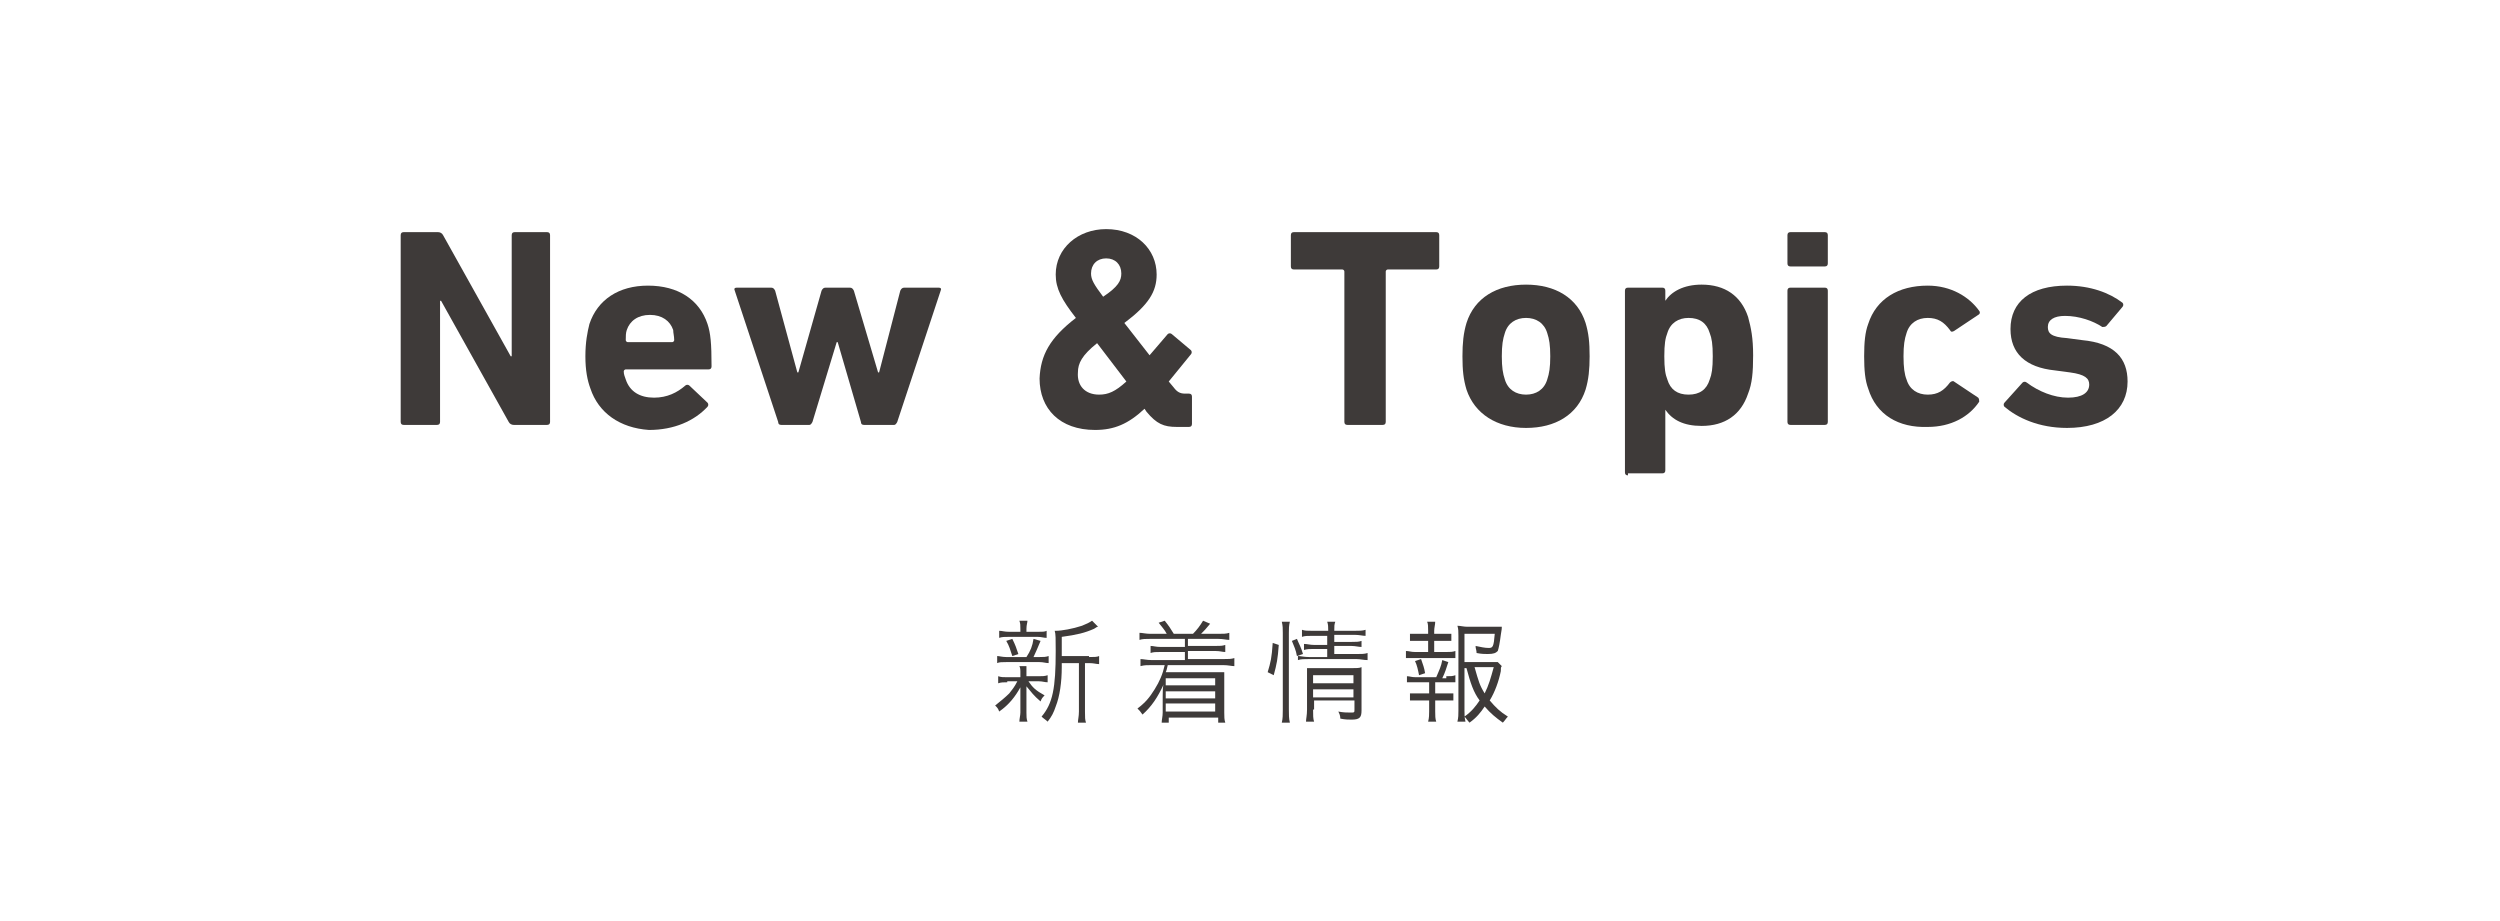 <?xml version="1.0" encoding="utf-8"?>
<!-- Generator: Adobe Illustrator 21.1.0, SVG Export Plug-In . SVG Version: 6.00 Build 0)  -->
<svg version="1.1" id="レイヤー_1" xmlns="http://www.w3.org/2000/svg" xmlns:xlink="http://www.w3.org/1999/xlink" x="0px"
	 y="0px" viewBox="0 0 247.7 91.3" style="enable-background:new 0 0 247.7 91.3;" xml:space="preserve">
<style type="text/css">
	.st0{fill:#3E3A39;}
</style>
<g>
	<g>
		<path class="st0" d="M39.7,23.3c0-0.2,0.1-0.3,0.3-0.3h3.4c0.2,0,0.4,0.1,0.5,0.3l6.7,12h0.1v-12c0-0.2,0.1-0.3,0.3-0.3h3.2
			c0.2,0,0.3,0.1,0.3,0.3v18.5c0,0.2-0.1,0.3-0.3,0.3h-3.3c-0.2,0-0.4-0.1-0.5-0.3l-6.7-12h-0.1v12c0,0.2-0.1,0.3-0.3,0.3H40
			c-0.2,0-0.3-0.1-0.3-0.3V23.3z"/>
		<path class="st0" d="M58.5,38.5c-0.3-0.8-0.5-1.8-0.5-3.2c0-1.4,0.2-2.4,0.4-3.2c0.8-2.4,2.9-3.8,5.8-3.8c3,0,5.1,1.4,5.9,3.8
			c0.3,0.9,0.4,1.9,0.4,4.2c0,0.2-0.1,0.3-0.3,0.3h-8.2c-0.1,0-0.2,0.1-0.2,0.2c0,0.3,0.1,0.5,0.2,0.8c0.4,1.2,1.4,1.8,2.8,1.8
			c1.3,0,2.3-0.5,3.1-1.2c0.1-0.1,0.3-0.1,0.4,0l1.8,1.7c0.1,0.1,0.1,0.3,0,0.4c-1.3,1.4-3.3,2.3-5.8,2.3
			C61.4,42.4,59.3,40.9,58.5,38.5z M66.6,33.9c0.1,0,0.2-0.1,0.2-0.2c0-0.4-0.1-0.7-0.1-1c-0.3-0.9-1.1-1.5-2.3-1.5s-2,0.6-2.3,1.5
			c-0.1,0.3-0.1,0.6-0.1,1c0,0.1,0.1,0.2,0.2,0.2H66.6z"/>
		<path class="st0" d="M85.6,42.1c-0.2,0-0.3-0.1-0.3-0.3L83,33.9h-0.1l-2.4,7.9c-0.1,0.2-0.2,0.3-0.3,0.3h-2.8
			c-0.2,0-0.3-0.1-0.3-0.3l-4.3-13c-0.1-0.2,0-0.3,0.2-0.3h3.4c0.2,0,0.3,0.1,0.4,0.3l2.2,8.1h0.1l2.3-8.1c0.1-0.2,0.2-0.3,0.4-0.3
			h2.4c0.2,0,0.3,0.1,0.4,0.3l2.4,8.1h0.1l2.1-8.1c0.1-0.2,0.2-0.3,0.4-0.3h3.4c0.2,0,0.3,0.1,0.2,0.3l-4.3,13
			c-0.1,0.2-0.2,0.3-0.3,0.3H85.6z"/>
		<path class="st0" d="M106.6,31.5c-1.4-1.8-2-2.9-2-4.3c0-2.6,2.2-4.5,5-4.5c3,0,5,2,5,4.5c0,1.7-0.8,3-3.2,4.8l2.5,3.2l1.8-2.1
			c0.1-0.1,0.3-0.1,0.4,0l1.9,1.6c0.1,0.1,0.1,0.3,0,0.4l-2.2,2.7l0.5,0.6c0.3,0.4,0.6,0.6,1.1,0.6h0.4c0.2,0,0.3,0.1,0.3,0.3v2.7
			c0,0.2-0.1,0.3-0.3,0.3h-1.2c-1.3,0-2-0.3-3-1.5l-0.2-0.3c-1.6,1.5-3,2.1-4.9,2.1c-3.5,0-5.5-2.1-5.5-5.1
			C103.1,35.2,104,33.5,106.6,31.5z M108.9,39.1c0.9,0,1.6-0.3,2.7-1.3l-2.9-3.8c-1.5,1.2-1.9,2-1.9,2.9
			C106.7,38.2,107.5,39.1,108.9,39.1z M111.1,27.1c0-0.9-0.6-1.5-1.5-1.5c-0.9,0-1.5,0.6-1.5,1.5c0,0.6,0.3,1.1,1.2,2.3
			C110.8,28.4,111.1,27.8,111.1,27.1z"/>
		<path class="st0" d="M133.5,42.1c-0.2,0-0.3-0.1-0.3-0.3V26.9c0-0.1-0.1-0.2-0.2-0.2h-4.8c-0.2,0-0.3-0.1-0.3-0.3v-3.1
			c0-0.2,0.1-0.3,0.3-0.3h14.1c0.2,0,0.3,0.1,0.3,0.3v3.1c0,0.2-0.1,0.3-0.3,0.3h-4.8c-0.1,0-0.2,0.1-0.2,0.2v14.9
			c0,0.2-0.1,0.3-0.3,0.3H133.5z"/>
		<path class="st0" d="M145.3,38.6c-0.3-1-0.4-1.9-0.4-3.3c0-1.3,0.1-2.3,0.4-3.3c0.8-2.5,3-3.8,5.9-3.8c2.9,0,5.1,1.3,5.9,3.8
			c0.3,1,0.4,1.9,0.4,3.3c0,1.3-0.1,2.3-0.4,3.3c-0.8,2.5-3,3.8-5.9,3.8C148.3,42.4,146.1,41,145.3,38.6z M153.3,37.6
			c0.2-0.6,0.3-1.2,0.3-2.3c0-1.1-0.1-1.7-0.3-2.3c-0.3-1-1.1-1.5-2.1-1.5c-1,0-1.8,0.5-2.1,1.5c-0.2,0.6-0.3,1.2-0.3,2.3
			c0,1.1,0.1,1.7,0.3,2.3c0.3,1,1.1,1.5,2.1,1.5C152.2,39.1,153,38.6,153.3,37.6z"/>
		<path class="st0" d="M161.3,47.1c-0.2,0-0.3-0.1-0.3-0.3v-18c0-0.2,0.1-0.3,0.3-0.3h3.4c0.2,0,0.3,0.1,0.3,0.3v1h0
			c0.6-0.9,1.8-1.6,3.6-1.6c2.3,0,3.9,1.1,4.6,3.2c0.3,1.1,0.5,2.1,0.5,3.8c0,1.7-0.1,2.8-0.5,3.8c-0.7,2.1-2.3,3.2-4.6,3.2
			c-1.8,0-2.9-0.6-3.6-1.6h0v6c0,0.2-0.1,0.3-0.3,0.3H161.3z M169.4,37.6c0.2-0.5,0.3-1.1,0.3-2.3c0-1.2-0.1-1.8-0.3-2.3
			c-0.3-1-1-1.5-2.1-1.5c-1,0-1.8,0.5-2.1,1.5c-0.2,0.5-0.3,1.1-0.3,2.3c0,1.2,0.1,1.8,0.3,2.3c0.3,1,1,1.5,2.1,1.5
			C168.4,39.1,169.1,38.6,169.4,37.6z"/>
		<path class="st0" d="M177.4,26.4c-0.2,0-0.3-0.1-0.3-0.3v-2.8c0-0.2,0.1-0.3,0.3-0.3h3.4c0.2,0,0.3,0.1,0.3,0.3v2.8
			c0,0.2-0.1,0.3-0.3,0.3H177.4z M177.4,42.1c-0.2,0-0.3-0.1-0.3-0.3v-13c0-0.2,0.1-0.3,0.3-0.3h3.4c0.2,0,0.3,0.1,0.3,0.3v13
			c0,0.2-0.1,0.3-0.3,0.3H177.4z"/>
		<path class="st0" d="M185.1,38.5c-0.3-0.8-0.4-1.8-0.4-3.2c0-1.4,0.1-2.4,0.4-3.2c0.8-2.5,3-3.8,5.9-3.8c2.3,0,4.1,1.1,5.1,2.5
			c0.1,0.1,0.1,0.3-0.1,0.4l-2.4,1.6c-0.2,0.1-0.3,0.1-0.4-0.1c-0.6-0.8-1.2-1.2-2.2-1.2c-1,0-1.8,0.5-2.1,1.5
			c-0.2,0.6-0.3,1.2-0.3,2.3c0,1.1,0.1,1.8,0.3,2.3c0.3,1,1.1,1.5,2.1,1.5c1,0,1.6-0.4,2.2-1.2c0.1-0.1,0.3-0.2,0.4-0.1l2.4,1.6
			c0.1,0.1,0.1,0.3,0.1,0.4c-1,1.5-2.8,2.5-5.1,2.5C188.1,42.4,185.9,41.1,185.1,38.5z"/>
		<path class="st0" d="M198.6,40.3c-0.1-0.1-0.1-0.3,0-0.4l1.8-2c0.1-0.1,0.3-0.1,0.4,0c1.2,0.9,2.7,1.5,4.1,1.5
			c1.4,0,2.1-0.5,2.1-1.3c0-0.6-0.4-1-1.9-1.2l-1.5-0.2c-2.9-0.3-4.4-1.7-4.4-4.1c0-2.7,2-4.3,5.6-4.3c2.3,0,4.2,0.7,5.5,1.7
			c0.1,0.1,0.1,0.3,0,0.4l-1.6,1.9c-0.1,0.1-0.3,0.1-0.4,0.1c-0.9-0.6-2.3-1.1-3.7-1.1c-1.1,0-1.7,0.4-1.7,1.1c0,0.6,0.3,1,1.9,1.1
			l1.5,0.2c3.2,0.3,4.5,1.8,4.5,4.1c0,2.8-2.2,4.6-6,4.6C202,42.4,199.9,41.4,198.6,40.3z"/>
	</g>
	<g>
		<g>
			<path class="st0" d="M99.8,67.6c-0.4,0-0.6,0-0.9,0.1v-0.7c0.3,0.1,0.5,0.1,0.9,0.1h1.3v-0.6c0-0.1,0-0.3-0.1-0.5h0.7
				c0,0.1,0,0.3,0,0.5V67h1.2c0.4,0,0.6,0,0.9-0.1v0.7c-0.3,0-0.5-0.1-0.9-0.1h-1c0.4,0.6,0.7,0.9,1.6,1.4c-0.2,0.2-0.3,0.3-0.4,0.6
				c-0.7-0.6-0.9-0.9-1.4-1.5c0,0.2,0,0.6,0,1v1.6c0,0.4,0,0.6,0.1,0.9h-0.8c0-0.3,0.1-0.6,0.1-0.9v-1.6c0-0.3,0-0.5,0-0.9
				c-0.5,0.9-1.1,1.7-2.1,2.4c-0.1-0.3-0.2-0.4-0.4-0.6c0.5-0.4,1-0.8,1.4-1.2c0.3-0.4,0.5-0.6,0.8-1.2H99.8z M101.7,65.1
				c0.4-0.6,0.6-1.1,0.7-1.8l0.7,0.2c-0.3,0.7-0.5,1.2-0.7,1.6h0.6c0.4,0,0.6,0,0.9-0.1v0.7c-0.3,0-0.5-0.1-0.9-0.1h-3.3
				c-0.4,0-0.7,0-0.9,0.1v-0.7c0.2,0,0.5,0.1,0.9,0.1H101.7z M102.8,62.6c0.5,0,0.7,0,0.9-0.1v0.7c-0.3,0-0.5-0.1-0.9-0.1H100
				c-0.5,0-0.7,0-1,0.1v-0.7c0.3,0,0.5,0.1,1,0.1h1.1v-0.3c0-0.4,0-0.5-0.1-0.8h0.8c0,0.2-0.1,0.4-0.1,0.8v0.3H102.8z M100.3,65
				c-0.2-0.6-0.3-1-0.6-1.5l0.6-0.2c0.3,0.6,0.4,0.9,0.6,1.5L100.3,65z M107.9,65.1c0.5,0,0.8,0,1-0.1v0.8c-0.3,0-0.5-0.1-1-0.1
				h-0.4v4.8c0,0.6,0,0.8,0.1,1.1h-0.8c0-0.3,0.1-0.6,0.1-1.1v-4.8h-1.7c0,0.1,0,0.1,0,0.4c0,1.5-0.2,2.9-0.6,3.9
				c-0.2,0.6-0.4,1-0.8,1.5c-0.2-0.2-0.4-0.3-0.6-0.5c1.1-1.3,1.4-2.8,1.4-6.5c0-1.2,0-1.7-0.1-2c0.1,0,0.1,0,0.1,0
				c0.6,0,1.7-0.2,2.6-0.5c0.5-0.2,0.7-0.3,1-0.5l0.6,0.6c-0.1,0-0.1,0-0.4,0.2c-0.9,0.4-1.7,0.6-3.2,0.8v1.9H107.9z"/>
			<path class="st0" d="M114,63.3c-0.5,0-0.8,0-1.1,0.1v-0.7c0.3,0,0.6,0.1,1.1,0.1h1.6c-0.2-0.4-0.5-0.7-0.8-1.1l0.6-0.2
				c0.4,0.5,0.6,0.8,0.9,1.3h1.9c0.4-0.4,0.7-0.8,1-1.3l0.7,0.3c-0.4,0.5-0.6,0.7-0.9,1h1.7c0.5,0,0.8,0,1.1-0.1v0.7
				c-0.3,0-0.6-0.1-1.1-0.1h-3V64h2.7c0.5,0,0.7,0,1-0.1v0.7c-0.3,0-0.5-0.1-1-0.1h-2.7v0.8h3.5c0.5,0,0.8,0,1.1-0.1V66
				c-0.3,0-0.6-0.1-1.1-0.1h-5.5c-0.1,0.4-0.1,0.5-0.2,0.7h4.8c0.3,0,0.6,0,1,0c0,0.3,0,0.5,0,0.9v3.1c0,0.4,0,0.7,0.1,1h-0.7v-0.5
				h-4.9v0.5h-0.7c0-0.3,0.1-0.6,0.1-1V69c0-0.4,0-1,0.1-1.2c-0.6,1.3-1.2,2.2-2.1,3c-0.2-0.3-0.3-0.4-0.5-0.6
				c0.8-0.6,1.2-1.1,1.7-1.9c0.5-0.8,0.8-1.5,1-2.4h-1.3c-0.5,0-0.7,0-1.1,0.1v-0.7c0.3,0,0.6,0.1,1.1,0.1h3.3v-0.8h-2.4
				c-0.5,0-0.7,0-1,0.1V64c0.3,0,0.5,0.1,1,0.1h2.4v-0.8H114z M115.5,67.2v0.7h4.9v-0.7H115.5z M115.5,68.5v0.7h4.9v-0.7H115.5z
				 M115.5,69.7v0.8h4.9v-0.8H115.5z"/>
			<path class="st0" d="M125.6,66.6c0.3-1,0.4-1.4,0.5-2.9l0.6,0.2c-0.1,1.4-0.2,1.9-0.5,3L125.6,66.6z M127,71.6
				c0.1-0.4,0.1-0.8,0.1-1.3v-7.6c0-0.4,0-0.7-0.1-1.1h0.8c-0.1,0.4-0.1,0.7-0.1,1.1v7.6c0,0.5,0,0.9,0.1,1.3H127z M128.5,65
				c-0.1-0.6-0.3-1-0.5-1.5l0.5-0.2c0.2,0.5,0.4,0.8,0.6,1.5L128.5,65z M130,63c-0.5,0-0.7,0-1,0.1v-0.7c0.3,0.1,0.5,0.1,1,0.1h1.6
				c0-0.4,0-0.6-0.1-0.9h0.8c-0.1,0.3-0.1,0.4-0.1,0.9h2c0.5,0,0.8,0,1.1-0.1V63c-0.3,0-0.6-0.1-1.1-0.1h-2v0.7h1.7
				c0.5,0,0.7,0,1-0.1v0.6c-0.3,0-0.6-0.1-1-0.1h-1.7v0.8h2.2c0.5,0,0.8,0,1.1-0.1v0.7c-0.4,0-0.7-0.1-1.1-0.1h-4.7
				c-0.5,0-0.8,0-1.1,0.1V65c0.3,0,0.6,0.1,1.1,0.1h1.8v-0.8h-1.3c-0.4,0-0.7,0-1,0.1v-0.6c0.3,0,0.6,0.1,1,0.1h1.3V63H130z
				 M130.1,70.3c0,0.6,0,0.9,0.1,1.2h-0.8c0-0.3,0.1-0.6,0.1-1.2v-3.1c0-0.5,0-0.7,0-1c0.3,0,0.6,0,1,0h3.4c0.5,0,0.8,0,1-0.1
				c0,0.3,0,0.6,0,1.2v3.1c0,0.7-0.2,0.9-1,0.9c-0.3,0-0.6,0-1.1-0.1c0-0.3-0.1-0.5-0.2-0.7c0.5,0.1,0.9,0.1,1.2,0.1
				c0.4,0,0.4,0,0.4-0.3v-0.9h-4V70.3z M134.1,67.7v-0.8h-4v0.8H134.1z M134.1,69.1v-0.8h-4v0.8H134.1z"/>
			<path class="st0" d="M143.3,64.6c0.4,0,0.6,0,0.9-0.1v0.7c-0.3,0-0.5,0-0.9,0h-3.1c-0.4,0-0.6,0-0.9,0v-0.7
				c0.3,0,0.5,0.1,0.9,0.1h1.3v-1.1h-1c-0.4,0-0.6,0-0.8,0v-0.7c0.2,0,0.4,0,0.8,0h1v-0.3c0-0.4,0-0.7-0.1-0.9h0.8
				c0,0.3-0.1,0.6-0.1,0.9v0.3h0.9c0.4,0,0.6,0,0.8,0v0.7c-0.3,0-0.5,0-0.8,0h-0.9v1.1H143.3z M143.3,67c0.5,0,0.6,0,0.9-0.1v0.7
				c-0.2,0-0.5,0-0.9,0h-1.1v1.1h1c0.4,0,0.6,0,0.8,0v0.7c-0.3,0-0.5,0-0.8,0h-1v1.1c0,0.4,0,0.7,0.1,1h-0.8c0.1-0.4,0.1-0.7,0.1-1
				v-1.1h-1.1c-0.4,0-0.6,0-0.8,0v-0.7c0.2,0,0.4,0,0.8,0h1.1v-1.1h-1.3c-0.4,0-0.6,0-0.9,0V67c0.3,0,0.4,0.1,0.9,0.1h2
				c0.3-0.7,0.5-1.1,0.6-1.7l0.6,0.2c-0.2,0.6-0.3,1-0.6,1.6H143.3z M140.6,66.9c-0.1-0.5-0.2-1-0.4-1.4l0.6-0.2
				c0.2,0.6,0.3,0.8,0.4,1.4L140.6,66.9z M145.1,66.1v4.3c0,0.4,0,0.7,0.1,1.1h-0.8c0.1-0.4,0.1-0.7,0.1-1.1V63c0-0.4,0-0.7-0.1-1
				c0.3,0,0.6,0.1,1,0.1h2.5c0.5,0,0.7,0,0.9,0c0,0.2,0,0.2-0.1,0.8c-0.1,0.8-0.2,1.3-0.3,1.6c-0.2,0.2-0.4,0.3-1,0.3
				c-0.3,0-0.6,0-1.1-0.1c0-0.3-0.1-0.4-0.1-0.7c0.5,0.1,0.9,0.2,1.3,0.2c0.4,0,0.5-0.1,0.6-1.4h-3v2.8h2.4c0.5,0,0.7,0,0.9,0
				l0.4,0.4c-0.1,0.1-0.1,0.2-0.1,0.5c-0.2,1-0.6,2.1-1.1,2.9c0.6,0.7,1,1.1,1.8,1.6c-0.2,0.2-0.3,0.4-0.5,0.6
				c-0.7-0.5-1.2-0.9-1.8-1.6c-0.4,0.6-0.8,1.1-1.5,1.6c-0.2-0.2-0.3-0.4-0.5-0.6c0.7-0.5,1.1-1,1.5-1.6c-0.6-0.8-0.9-1.7-1.3-3.2
				H145.1z M146.1,66.1c0.4,1.4,0.5,1.8,1,2.6c0.4-0.8,0.6-1.5,0.9-2.6H146.1z"/>
		</g>
	</g>
</g>
</svg>
